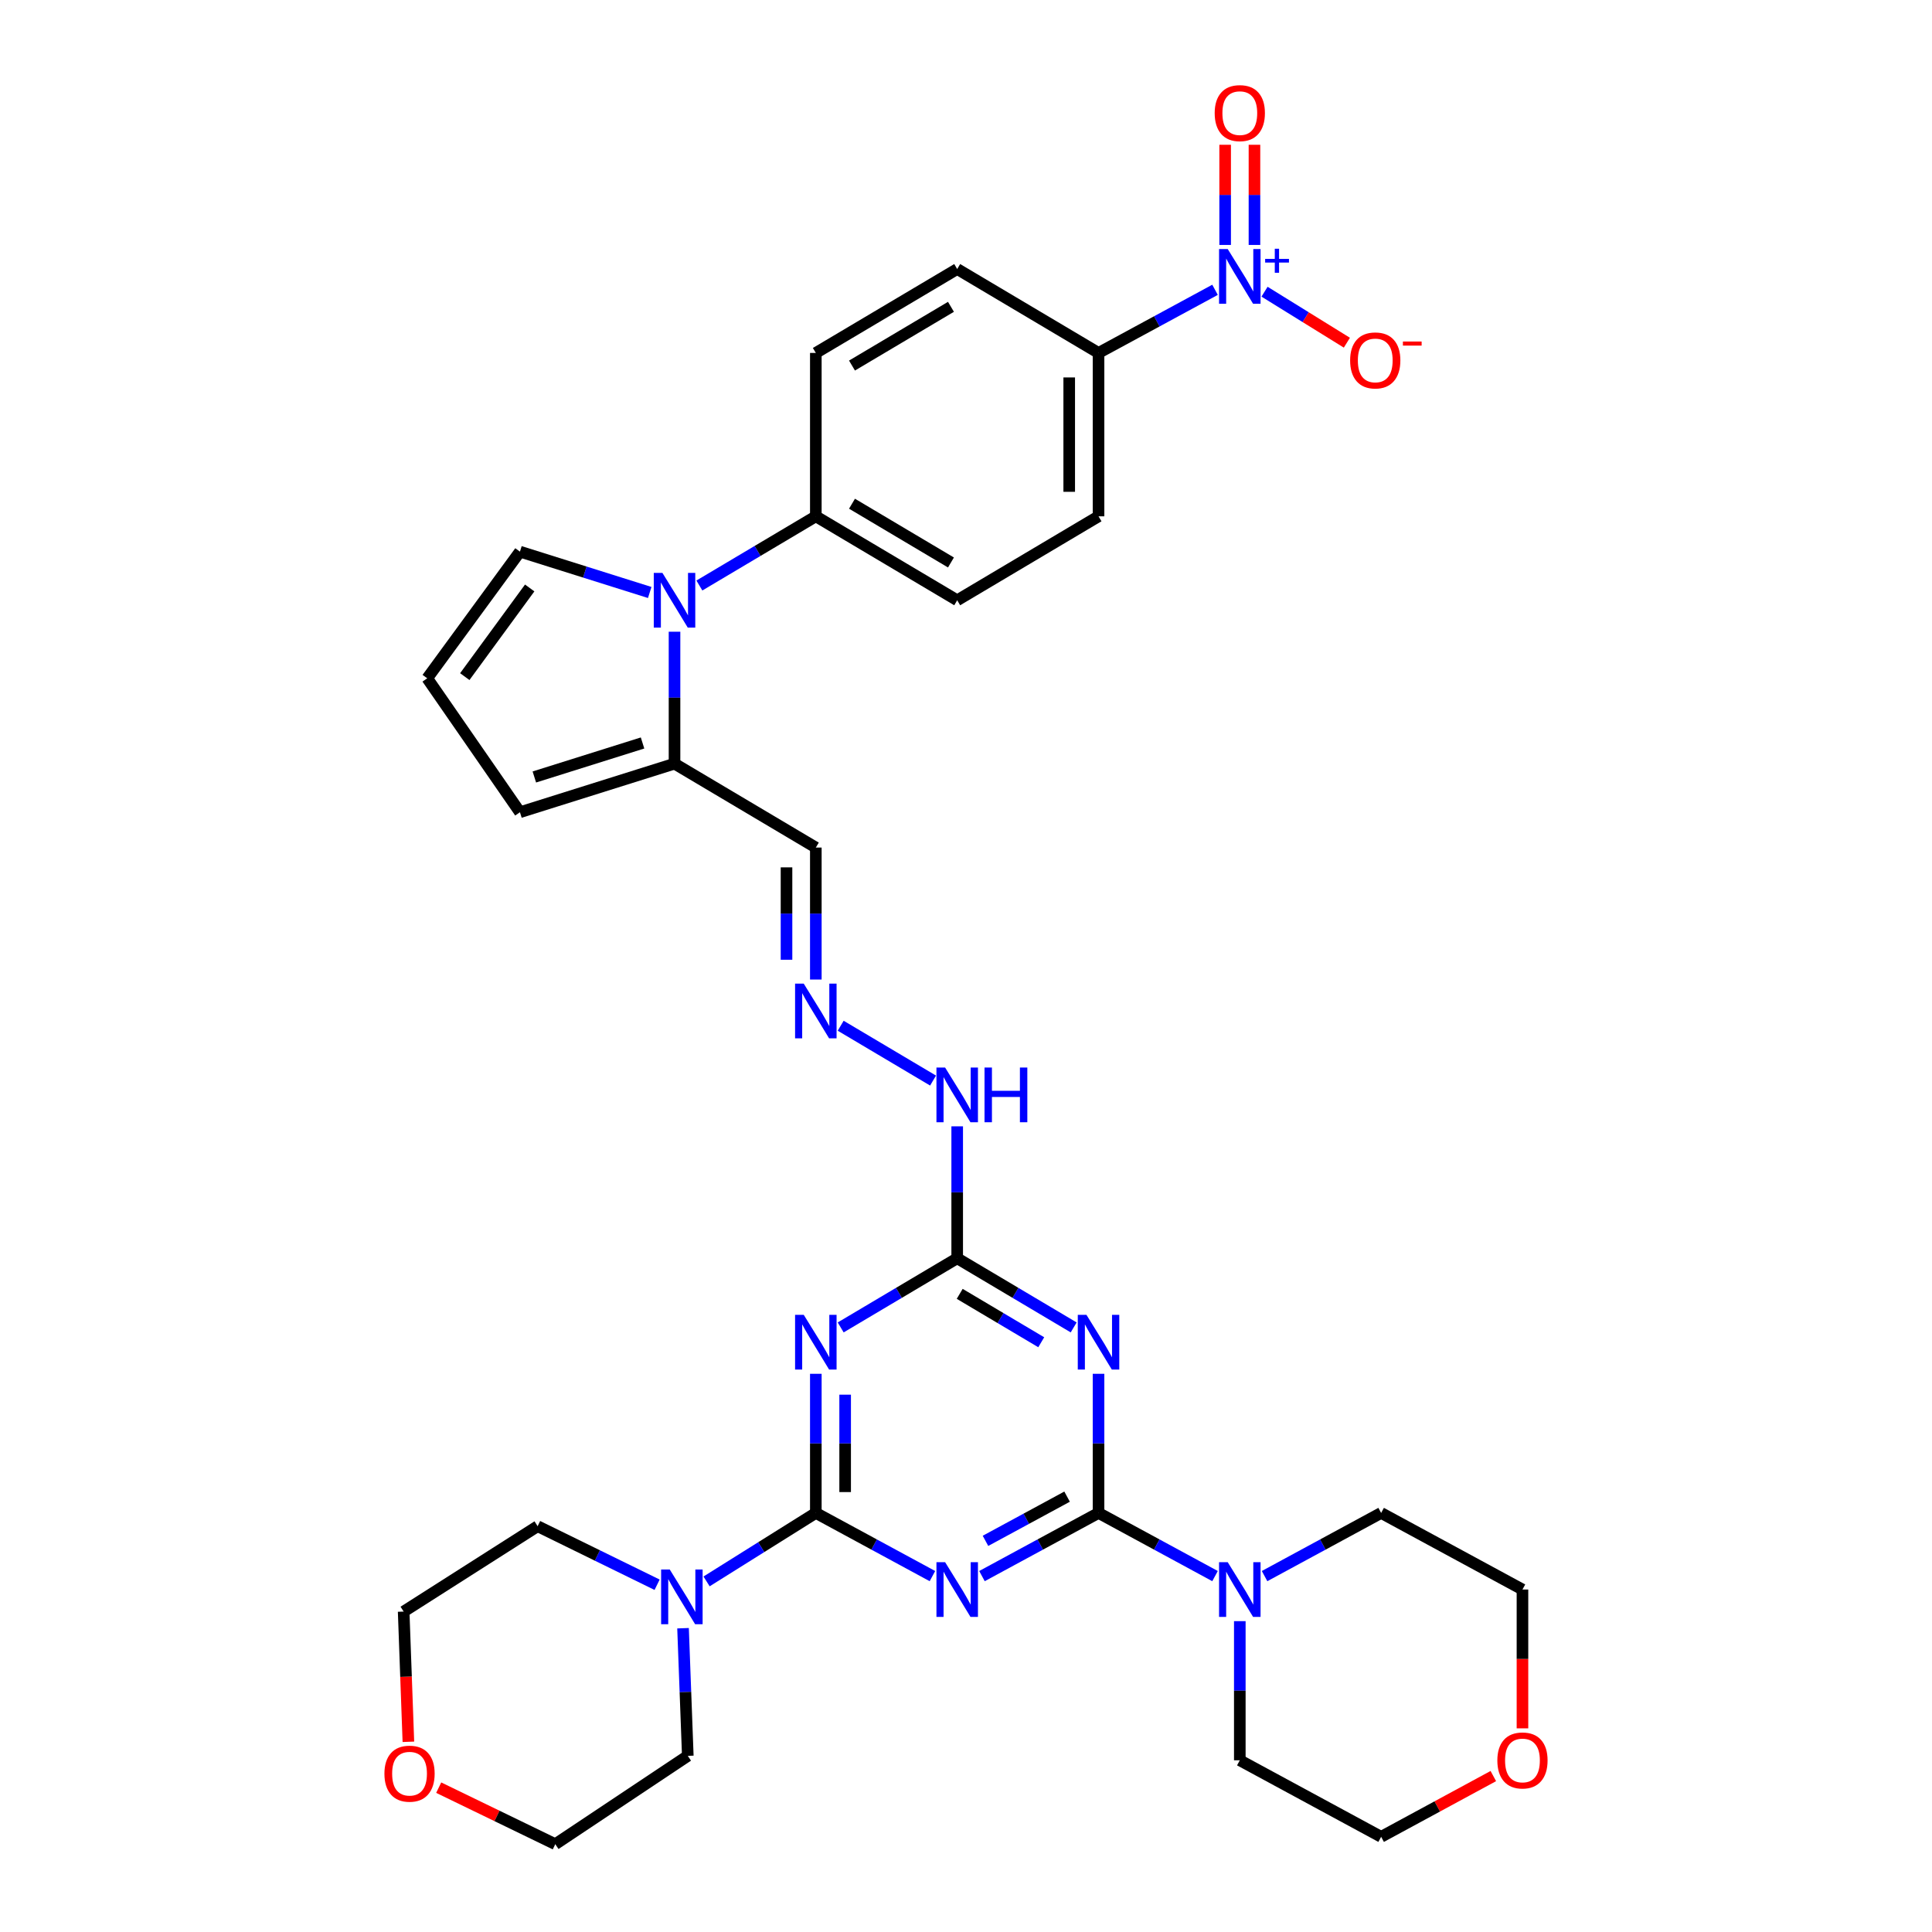 <?xml version='1.0' encoding='iso-8859-1'?>
<svg version='1.1' baseProfile='full'
              xmlns='http://www.w3.org/2000/svg'
                      xmlns:rdkit='http://www.rdkit.org/xml'
                      xmlns:xlink='http://www.w3.org/1999/xlink'
                  xml:space='preserve'
width='1000px' height='1000px' viewBox='0 0 1000 1000'>
<!-- END OF HEADER -->
<rect style='opacity:1.0;fill:#FFFFFF;stroke:none' width='1000' height='1000' x='0' y='0'> </rect>
<path class='bond-0' d='M 508.264,815.788 L 538.431,799.442' style='fill:none;fill-rule:evenodd;stroke:#0000FF;stroke-width:6px;stroke-linecap:butt;stroke-linejoin:miter;stroke-opacity:1' />
<path class='bond-0' d='M 538.431,799.442 L 568.599,783.096' style='fill:none;fill-rule:evenodd;stroke:#000000;stroke-width:6px;stroke-linecap:butt;stroke-linejoin:miter;stroke-opacity:1' />
<path class='bond-0' d='M 510.085,797.542 L 531.203,786.1' style='fill:none;fill-rule:evenodd;stroke:#0000FF;stroke-width:6px;stroke-linecap:butt;stroke-linejoin:miter;stroke-opacity:1' />
<path class='bond-0' d='M 531.203,786.1 L 552.32,774.658' style='fill:none;fill-rule:evenodd;stroke:#000000;stroke-width:6px;stroke-linecap:butt;stroke-linejoin:miter;stroke-opacity:1' />
<path class='bond-1' d='M 482.623,815.789 L 452.447,799.443' style='fill:none;fill-rule:evenodd;stroke:#0000FF;stroke-width:6px;stroke-linecap:butt;stroke-linejoin:miter;stroke-opacity:1' />
<path class='bond-1' d='M 452.447,799.443 L 422.271,783.096' style='fill:none;fill-rule:evenodd;stroke:#000000;stroke-width:6px;stroke-linecap:butt;stroke-linejoin:miter;stroke-opacity:1' />
<path class='bond-2' d='M 568.599,783.096 L 568.599,747.087' style='fill:none;fill-rule:evenodd;stroke:#000000;stroke-width:6px;stroke-linecap:butt;stroke-linejoin:miter;stroke-opacity:1' />
<path class='bond-2' d='M 568.599,747.087 L 568.599,711.077' style='fill:none;fill-rule:evenodd;stroke:#0000FF;stroke-width:6px;stroke-linecap:butt;stroke-linejoin:miter;stroke-opacity:1' />
<path class='bond-8' d='M 568.599,783.096 L 598.75,799.44' style='fill:none;fill-rule:evenodd;stroke:#000000;stroke-width:6px;stroke-linecap:butt;stroke-linejoin:miter;stroke-opacity:1' />
<path class='bond-8' d='M 598.75,799.44 L 628.902,815.785' style='fill:none;fill-rule:evenodd;stroke:#0000FF;stroke-width:6px;stroke-linecap:butt;stroke-linejoin:miter;stroke-opacity:1' />
<path class='bond-3' d='M 422.271,783.096 L 422.271,747.087' style='fill:none;fill-rule:evenodd;stroke:#000000;stroke-width:6px;stroke-linecap:butt;stroke-linejoin:miter;stroke-opacity:1' />
<path class='bond-3' d='M 422.271,747.087 L 422.271,711.077' style='fill:none;fill-rule:evenodd;stroke:#0000FF;stroke-width:6px;stroke-linecap:butt;stroke-linejoin:miter;stroke-opacity:1' />
<path class='bond-3' d='M 437.445,772.293 L 437.445,747.087' style='fill:none;fill-rule:evenodd;stroke:#000000;stroke-width:6px;stroke-linecap:butt;stroke-linejoin:miter;stroke-opacity:1' />
<path class='bond-3' d='M 437.445,747.087 L 437.445,721.88' style='fill:none;fill-rule:evenodd;stroke:#0000FF;stroke-width:6px;stroke-linecap:butt;stroke-linejoin:miter;stroke-opacity:1' />
<path class='bond-7' d='M 422.271,783.096 L 393.996,800.814' style='fill:none;fill-rule:evenodd;stroke:#000000;stroke-width:6px;stroke-linecap:butt;stroke-linejoin:miter;stroke-opacity:1' />
<path class='bond-7' d='M 393.996,800.814 L 365.72,818.533' style='fill:none;fill-rule:evenodd;stroke:#0000FF;stroke-width:6px;stroke-linecap:butt;stroke-linejoin:miter;stroke-opacity:1' />
<path class='bond-34' d='M 555.732,687.069 L 525.588,669.172' style='fill:none;fill-rule:evenodd;stroke:#0000FF;stroke-width:6px;stroke-linecap:butt;stroke-linejoin:miter;stroke-opacity:1' />
<path class='bond-34' d='M 525.588,669.172 L 495.444,651.276' style='fill:none;fill-rule:evenodd;stroke:#000000;stroke-width:6px;stroke-linecap:butt;stroke-linejoin:miter;stroke-opacity:1' />
<path class='bond-34' d='M 538.943,694.748 L 517.842,682.22' style='fill:none;fill-rule:evenodd;stroke:#0000FF;stroke-width:6px;stroke-linecap:butt;stroke-linejoin:miter;stroke-opacity:1' />
<path class='bond-34' d='M 517.842,682.22 L 496.741,669.693' style='fill:none;fill-rule:evenodd;stroke:#000000;stroke-width:6px;stroke-linecap:butt;stroke-linejoin:miter;stroke-opacity:1' />
<path class='bond-4' d='M 435.138,687.07 L 465.291,669.173' style='fill:none;fill-rule:evenodd;stroke:#0000FF;stroke-width:6px;stroke-linecap:butt;stroke-linejoin:miter;stroke-opacity:1' />
<path class='bond-4' d='M 465.291,669.173 L 495.444,651.276' style='fill:none;fill-rule:evenodd;stroke:#000000;stroke-width:6px;stroke-linecap:butt;stroke-linejoin:miter;stroke-opacity:1' />
<path class='bond-18' d='M 495.444,651.276 L 495.444,617.133' style='fill:none;fill-rule:evenodd;stroke:#000000;stroke-width:6px;stroke-linecap:butt;stroke-linejoin:miter;stroke-opacity:1' />
<path class='bond-18' d='M 495.444,617.133 L 495.444,582.989' style='fill:none;fill-rule:evenodd;stroke:#0000FF;stroke-width:6px;stroke-linecap:butt;stroke-linejoin:miter;stroke-opacity:1' />
<path class='bond-5' d='M 628.902,150.003 L 598.75,166.34' style='fill:none;fill-rule:evenodd;stroke:#0000FF;stroke-width:6px;stroke-linecap:butt;stroke-linejoin:miter;stroke-opacity:1' />
<path class='bond-5' d='M 598.75,166.34 L 568.599,182.678' style='fill:none;fill-rule:evenodd;stroke:#000000;stroke-width:6px;stroke-linecap:butt;stroke-linejoin:miter;stroke-opacity:1' />
<path class='bond-13' d='M 654.522,150.985 L 675.831,164.181' style='fill:none;fill-rule:evenodd;stroke:#0000FF;stroke-width:6px;stroke-linecap:butt;stroke-linejoin:miter;stroke-opacity:1' />
<path class='bond-13' d='M 675.831,164.181 L 697.14,177.377' style='fill:none;fill-rule:evenodd;stroke:#FF0000;stroke-width:6px;stroke-linecap:butt;stroke-linejoin:miter;stroke-opacity:1' />
<path class='bond-16' d='M 649.308,126.782 L 649.308,100.86' style='fill:none;fill-rule:evenodd;stroke:#0000FF;stroke-width:6px;stroke-linecap:butt;stroke-linejoin:miter;stroke-opacity:1' />
<path class='bond-16' d='M 649.308,100.86 L 649.308,74.938' style='fill:none;fill-rule:evenodd;stroke:#FF0000;stroke-width:6px;stroke-linecap:butt;stroke-linejoin:miter;stroke-opacity:1' />
<path class='bond-16' d='M 634.134,126.782 L 634.134,100.86' style='fill:none;fill-rule:evenodd;stroke:#0000FF;stroke-width:6px;stroke-linecap:butt;stroke-linejoin:miter;stroke-opacity:1' />
<path class='bond-16' d='M 634.134,100.86 L 634.134,74.938' style='fill:none;fill-rule:evenodd;stroke:#FF0000;stroke-width:6px;stroke-linecap:butt;stroke-linejoin:miter;stroke-opacity:1' />
<path class='bond-6' d='M 349.132,326.978 L 349.132,361.122' style='fill:none;fill-rule:evenodd;stroke:#0000FF;stroke-width:6px;stroke-linecap:butt;stroke-linejoin:miter;stroke-opacity:1' />
<path class='bond-6' d='M 349.132,361.122 L 349.132,395.265' style='fill:none;fill-rule:evenodd;stroke:#000000;stroke-width:6px;stroke-linecap:butt;stroke-linejoin:miter;stroke-opacity:1' />
<path class='bond-12' d='M 361.999,303.059 L 392.135,285.153' style='fill:none;fill-rule:evenodd;stroke:#0000FF;stroke-width:6px;stroke-linecap:butt;stroke-linejoin:miter;stroke-opacity:1' />
<path class='bond-12' d='M 392.135,285.153 L 422.271,267.247' style='fill:none;fill-rule:evenodd;stroke:#000000;stroke-width:6px;stroke-linecap:butt;stroke-linejoin:miter;stroke-opacity:1' />
<path class='bond-14' d='M 336.296,306.665 L 302.709,296.099' style='fill:none;fill-rule:evenodd;stroke:#0000FF;stroke-width:6px;stroke-linecap:butt;stroke-linejoin:miter;stroke-opacity:1' />
<path class='bond-14' d='M 302.709,296.099 L 269.123,285.532' style='fill:none;fill-rule:evenodd;stroke:#000000;stroke-width:6px;stroke-linecap:butt;stroke-linejoin:miter;stroke-opacity:1' />
<path class='bond-26' d='M 340.116,820.263 L 309.193,805.111' style='fill:none;fill-rule:evenodd;stroke:#0000FF;stroke-width:6px;stroke-linecap:butt;stroke-linejoin:miter;stroke-opacity:1' />
<path class='bond-26' d='M 309.193,805.111 L 278.27,789.958' style='fill:none;fill-rule:evenodd;stroke:#000000;stroke-width:6px;stroke-linecap:butt;stroke-linejoin:miter;stroke-opacity:1' />
<path class='bond-28' d='M 353.539,842.763 L 354.771,875.796' style='fill:none;fill-rule:evenodd;stroke:#0000FF;stroke-width:6px;stroke-linecap:butt;stroke-linejoin:miter;stroke-opacity:1' />
<path class='bond-28' d='M 354.771,875.796 L 356.003,908.83' style='fill:none;fill-rule:evenodd;stroke:#000000;stroke-width:6px;stroke-linecap:butt;stroke-linejoin:miter;stroke-opacity:1' />
<path class='bond-27' d='M 654.541,815.788 L 684.709,799.442' style='fill:none;fill-rule:evenodd;stroke:#0000FF;stroke-width:6px;stroke-linecap:butt;stroke-linejoin:miter;stroke-opacity:1' />
<path class='bond-27' d='M 684.709,799.442 L 714.877,783.096' style='fill:none;fill-rule:evenodd;stroke:#000000;stroke-width:6px;stroke-linecap:butt;stroke-linejoin:miter;stroke-opacity:1' />
<path class='bond-29' d='M 641.721,839.104 L 641.721,875.113' style='fill:none;fill-rule:evenodd;stroke:#0000FF;stroke-width:6px;stroke-linecap:butt;stroke-linejoin:miter;stroke-opacity:1' />
<path class='bond-29' d='M 641.721,875.113 L 641.721,911.123' style='fill:none;fill-rule:evenodd;stroke:#000000;stroke-width:6px;stroke-linecap:butt;stroke-linejoin:miter;stroke-opacity:1' />
<path class='bond-9' d='M 349.132,395.265 L 422.271,438.697' style='fill:none;fill-rule:evenodd;stroke:#000000;stroke-width:6px;stroke-linecap:butt;stroke-linejoin:miter;stroke-opacity:1' />
<path class='bond-19' d='M 349.132,395.265 L 269.123,420.412' style='fill:none;fill-rule:evenodd;stroke:#000000;stroke-width:6px;stroke-linecap:butt;stroke-linejoin:miter;stroke-opacity:1' />
<path class='bond-19' d='M 332.581,384.562 L 276.575,402.164' style='fill:none;fill-rule:evenodd;stroke:#000000;stroke-width:6px;stroke-linecap:butt;stroke-linejoin:miter;stroke-opacity:1' />
<path class='bond-10' d='M 568.599,182.678 L 568.599,267.247' style='fill:none;fill-rule:evenodd;stroke:#000000;stroke-width:6px;stroke-linecap:butt;stroke-linejoin:miter;stroke-opacity:1' />
<path class='bond-10' d='M 553.425,195.363 L 553.425,254.562' style='fill:none;fill-rule:evenodd;stroke:#000000;stroke-width:6px;stroke-linecap:butt;stroke-linejoin:miter;stroke-opacity:1' />
<path class='bond-38' d='M 568.599,182.678 L 495.444,139.246' style='fill:none;fill-rule:evenodd;stroke:#000000;stroke-width:6px;stroke-linecap:butt;stroke-linejoin:miter;stroke-opacity:1' />
<path class='bond-11' d='M 435.138,530.921 L 482.95,559.3' style='fill:none;fill-rule:evenodd;stroke:#0000FF;stroke-width:6px;stroke-linecap:butt;stroke-linejoin:miter;stroke-opacity:1' />
<path class='bond-15' d='M 422.271,507.009 L 422.271,472.853' style='fill:none;fill-rule:evenodd;stroke:#0000FF;stroke-width:6px;stroke-linecap:butt;stroke-linejoin:miter;stroke-opacity:1' />
<path class='bond-15' d='M 422.271,472.853 L 422.271,438.697' style='fill:none;fill-rule:evenodd;stroke:#000000;stroke-width:6px;stroke-linecap:butt;stroke-linejoin:miter;stroke-opacity:1' />
<path class='bond-15' d='M 407.097,496.762 L 407.097,472.853' style='fill:none;fill-rule:evenodd;stroke:#0000FF;stroke-width:6px;stroke-linecap:butt;stroke-linejoin:miter;stroke-opacity:1' />
<path class='bond-15' d='M 407.097,472.853 L 407.097,448.944' style='fill:none;fill-rule:evenodd;stroke:#000000;stroke-width:6px;stroke-linecap:butt;stroke-linejoin:miter;stroke-opacity:1' />
<path class='bond-22' d='M 422.271,267.247 L 422.271,182.678' style='fill:none;fill-rule:evenodd;stroke:#000000;stroke-width:6px;stroke-linecap:butt;stroke-linejoin:miter;stroke-opacity:1' />
<path class='bond-23' d='M 422.271,267.247 L 495.444,310.704' style='fill:none;fill-rule:evenodd;stroke:#000000;stroke-width:6px;stroke-linecap:butt;stroke-linejoin:miter;stroke-opacity:1' />
<path class='bond-23' d='M 440.995,260.719 L 492.216,291.139' style='fill:none;fill-rule:evenodd;stroke:#000000;stroke-width:6px;stroke-linecap:butt;stroke-linejoin:miter;stroke-opacity:1' />
<path class='bond-37' d='M 269.123,285.532 L 221.131,351.084' style='fill:none;fill-rule:evenodd;stroke:#000000;stroke-width:6px;stroke-linecap:butt;stroke-linejoin:miter;stroke-opacity:1' />
<path class='bond-37' d='M 274.168,304.329 L 240.574,350.215' style='fill:none;fill-rule:evenodd;stroke:#000000;stroke-width:6px;stroke-linecap:butt;stroke-linejoin:miter;stroke-opacity:1' />
<path class='bond-17' d='M 221.131,351.084 L 269.123,420.412' style='fill:none;fill-rule:evenodd;stroke:#000000;stroke-width:6px;stroke-linecap:butt;stroke-linejoin:miter;stroke-opacity:1' />
<path class='bond-20' d='M 495.444,139.246 L 422.271,182.678' style='fill:none;fill-rule:evenodd;stroke:#000000;stroke-width:6px;stroke-linecap:butt;stroke-linejoin:miter;stroke-opacity:1' />
<path class='bond-20' d='M 492.213,158.81 L 440.992,189.212' style='fill:none;fill-rule:evenodd;stroke:#000000;stroke-width:6px;stroke-linecap:butt;stroke-linejoin:miter;stroke-opacity:1' />
<path class='bond-21' d='M 568.599,267.247 L 495.444,310.704' style='fill:none;fill-rule:evenodd;stroke:#000000;stroke-width:6px;stroke-linecap:butt;stroke-linejoin:miter;stroke-opacity:1' />
<path class='bond-24' d='M 227.072,925.287 L 257.244,939.916' style='fill:none;fill-rule:evenodd;stroke:#FF0000;stroke-width:6px;stroke-linecap:butt;stroke-linejoin:miter;stroke-opacity:1' />
<path class='bond-24' d='M 257.244,939.916 L 287.416,954.545' style='fill:none;fill-rule:evenodd;stroke:#000000;stroke-width:6px;stroke-linecap:butt;stroke-linejoin:miter;stroke-opacity:1' />
<path class='bond-35' d='M 211.38,901.551 L 210.157,867.849' style='fill:none;fill-rule:evenodd;stroke:#FF0000;stroke-width:6px;stroke-linecap:butt;stroke-linejoin:miter;stroke-opacity:1' />
<path class='bond-35' d='M 210.157,867.849 L 208.933,834.148' style='fill:none;fill-rule:evenodd;stroke:#000000;stroke-width:6px;stroke-linecap:butt;stroke-linejoin:miter;stroke-opacity:1' />
<path class='bond-25' d='M 772.944,919.289 L 743.91,935.012' style='fill:none;fill-rule:evenodd;stroke:#FF0000;stroke-width:6px;stroke-linecap:butt;stroke-linejoin:miter;stroke-opacity:1' />
<path class='bond-25' d='M 743.91,935.012 L 714.877,950.735' style='fill:none;fill-rule:evenodd;stroke:#000000;stroke-width:6px;stroke-linecap:butt;stroke-linejoin:miter;stroke-opacity:1' />
<path class='bond-36' d='M 788.024,894.593 L 788.024,858.663' style='fill:none;fill-rule:evenodd;stroke:#FF0000;stroke-width:6px;stroke-linecap:butt;stroke-linejoin:miter;stroke-opacity:1' />
<path class='bond-36' d='M 788.024,858.663 L 788.024,822.734' style='fill:none;fill-rule:evenodd;stroke:#000000;stroke-width:6px;stroke-linecap:butt;stroke-linejoin:miter;stroke-opacity:1' />
<path class='bond-32' d='M 278.27,789.958 L 208.933,834.148' style='fill:none;fill-rule:evenodd;stroke:#000000;stroke-width:6px;stroke-linecap:butt;stroke-linejoin:miter;stroke-opacity:1' />
<path class='bond-33' d='M 714.877,783.096 L 788.024,822.734' style='fill:none;fill-rule:evenodd;stroke:#000000;stroke-width:6px;stroke-linecap:butt;stroke-linejoin:miter;stroke-opacity:1' />
<path class='bond-30' d='M 356.003,908.83 L 287.416,954.545' style='fill:none;fill-rule:evenodd;stroke:#000000;stroke-width:6px;stroke-linecap:butt;stroke-linejoin:miter;stroke-opacity:1' />
<path class='bond-31' d='M 641.721,911.123 L 714.877,950.735' style='fill:none;fill-rule:evenodd;stroke:#000000;stroke-width:6px;stroke-linecap:butt;stroke-linejoin:miter;stroke-opacity:1' />
<path  class='atom-0' d='M 489.184 808.574
L 498.464 823.574
Q 499.384 825.054, 500.864 827.734
Q 502.344 830.414, 502.424 830.574
L 502.424 808.574
L 506.184 808.574
L 506.184 836.894
L 502.304 836.894
L 492.344 820.494
Q 491.184 818.574, 489.944 816.374
Q 488.744 814.174, 488.384 813.494
L 488.384 836.894
L 484.704 836.894
L 484.704 808.574
L 489.184 808.574
' fill='#0000FF'/>
<path  class='atom-3' d='M 562.339 680.548
L 571.619 695.548
Q 572.539 697.028, 574.019 699.708
Q 575.499 702.388, 575.579 702.548
L 575.579 680.548
L 579.339 680.548
L 579.339 708.868
L 575.459 708.868
L 565.499 692.468
Q 564.339 690.548, 563.099 688.348
Q 561.899 686.148, 561.539 685.468
L 561.539 708.868
L 557.859 708.868
L 557.859 680.548
L 562.339 680.548
' fill='#0000FF'/>
<path  class='atom-4' d='M 416.011 680.548
L 425.291 695.548
Q 426.211 697.028, 427.691 699.708
Q 429.171 702.388, 429.251 702.548
L 429.251 680.548
L 433.011 680.548
L 433.011 708.868
L 429.131 708.868
L 419.171 692.468
Q 418.011 690.548, 416.771 688.348
Q 415.571 686.148, 415.211 685.468
L 415.211 708.868
L 411.531 708.868
L 411.531 680.548
L 416.011 680.548
' fill='#0000FF'/>
<path  class='atom-6' d='M 635.461 128.897
L 644.741 143.897
Q 645.661 145.377, 647.141 148.057
Q 648.621 150.737, 648.701 150.897
L 648.701 128.897
L 652.461 128.897
L 652.461 157.217
L 648.581 157.217
L 638.621 140.817
Q 637.461 138.897, 636.221 136.697
Q 635.021 134.497, 634.661 133.817
L 634.661 157.217
L 630.981 157.217
L 630.981 128.897
L 635.461 128.897
' fill='#0000FF'/>
<path  class='atom-6' d='M 654.837 134.002
L 659.827 134.002
L 659.827 128.748
L 662.044 128.748
L 662.044 134.002
L 667.166 134.002
L 667.166 135.902
L 662.044 135.902
L 662.044 141.182
L 659.827 141.182
L 659.827 135.902
L 654.837 135.902
L 654.837 134.002
' fill='#0000FF'/>
<path  class='atom-7' d='M 342.872 296.544
L 352.152 311.544
Q 353.072 313.024, 354.552 315.704
Q 356.032 318.384, 356.112 318.544
L 356.112 296.544
L 359.872 296.544
L 359.872 324.864
L 355.992 324.864
L 346.032 308.464
Q 344.872 306.544, 343.632 304.344
Q 342.432 302.144, 342.072 301.464
L 342.072 324.864
L 338.392 324.864
L 338.392 296.544
L 342.872 296.544
' fill='#0000FF'/>
<path  class='atom-8' d='M 346.674 812.384
L 355.954 827.384
Q 356.874 828.864, 358.354 831.544
Q 359.834 834.224, 359.914 834.384
L 359.914 812.384
L 363.674 812.384
L 363.674 840.704
L 359.794 840.704
L 349.834 824.304
Q 348.674 822.384, 347.434 820.184
Q 346.234 817.984, 345.874 817.304
L 345.874 840.704
L 342.194 840.704
L 342.194 812.384
L 346.674 812.384
' fill='#0000FF'/>
<path  class='atom-9' d='M 635.461 808.574
L 644.741 823.574
Q 645.661 825.054, 647.141 827.734
Q 648.621 830.414, 648.701 830.574
L 648.701 808.574
L 652.461 808.574
L 652.461 836.894
L 648.581 836.894
L 638.621 820.494
Q 637.461 818.574, 636.221 816.374
Q 635.021 814.174, 634.661 813.494
L 634.661 836.894
L 630.981 836.894
L 630.981 808.574
L 635.461 808.574
' fill='#0000FF'/>
<path  class='atom-12' d='M 416.011 509.123
L 425.291 524.123
Q 426.211 525.603, 427.691 528.283
Q 429.171 530.963, 429.251 531.123
L 429.251 509.123
L 433.011 509.123
L 433.011 537.443
L 429.131 537.443
L 419.171 521.043
Q 418.011 519.123, 416.771 516.923
Q 415.571 514.723, 415.211 514.043
L 415.211 537.443
L 411.531 537.443
L 411.531 509.123
L 416.011 509.123
' fill='#0000FF'/>
<path  class='atom-14' d='M 698.825 186.551
Q 698.825 179.751, 702.185 175.951
Q 705.545 172.151, 711.825 172.151
Q 718.105 172.151, 721.465 175.951
Q 724.825 179.751, 724.825 186.551
Q 724.825 193.431, 721.425 197.351
Q 718.025 201.231, 711.825 201.231
Q 705.585 201.231, 702.185 197.351
Q 698.825 193.471, 698.825 186.551
M 711.825 198.031
Q 716.145 198.031, 718.465 195.151
Q 720.825 192.231, 720.825 186.551
Q 720.825 180.991, 718.465 178.191
Q 716.145 175.351, 711.825 175.351
Q 707.505 175.351, 705.145 178.151
Q 702.825 180.951, 702.825 186.551
Q 702.825 192.271, 705.145 195.151
Q 707.505 198.031, 711.825 198.031
' fill='#FF0000'/>
<path  class='atom-14' d='M 726.145 176.774
L 735.834 176.774
L 735.834 178.886
L 726.145 178.886
L 726.145 176.774
' fill='#FF0000'/>
<path  class='atom-17' d='M 628.721 58.55
Q 628.721 51.75, 632.081 47.95
Q 635.441 44.15, 641.721 44.15
Q 648.001 44.15, 651.361 47.95
Q 654.721 51.75, 654.721 58.55
Q 654.721 65.43, 651.321 69.35
Q 647.921 73.23, 641.721 73.23
Q 635.481 73.23, 632.081 69.35
Q 628.721 65.47, 628.721 58.55
M 641.721 70.03
Q 646.041 70.03, 648.361 67.15
Q 650.721 64.23, 650.721 58.55
Q 650.721 52.99, 648.361 50.19
Q 646.041 47.35, 641.721 47.35
Q 637.401 47.35, 635.041 50.15
Q 632.721 52.95, 632.721 58.55
Q 632.721 64.27, 635.041 67.15
Q 637.401 70.03, 641.721 70.03
' fill='#FF0000'/>
<path  class='atom-19' d='M 489.184 552.555
L 498.464 567.555
Q 499.384 569.035, 500.864 571.715
Q 502.344 574.395, 502.424 574.555
L 502.424 552.555
L 506.184 552.555
L 506.184 580.875
L 502.304 580.875
L 492.344 564.475
Q 491.184 562.555, 489.944 560.355
Q 488.744 558.155, 488.384 557.475
L 488.384 580.875
L 484.704 580.875
L 484.704 552.555
L 489.184 552.555
' fill='#0000FF'/>
<path  class='atom-19' d='M 509.584 552.555
L 513.424 552.555
L 513.424 564.595
L 527.904 564.595
L 527.904 552.555
L 531.744 552.555
L 531.744 580.875
L 527.904 580.875
L 527.904 567.795
L 513.424 567.795
L 513.424 580.875
L 509.584 580.875
L 509.584 552.555
' fill='#0000FF'/>
<path  class='atom-25' d='M 198.976 918.048
Q 198.976 911.248, 202.336 907.448
Q 205.696 903.648, 211.976 903.648
Q 218.256 903.648, 221.616 907.448
Q 224.976 911.248, 224.976 918.048
Q 224.976 924.928, 221.576 928.848
Q 218.176 932.728, 211.976 932.728
Q 205.736 932.728, 202.336 928.848
Q 198.976 924.968, 198.976 918.048
M 211.976 929.528
Q 216.296 929.528, 218.616 926.648
Q 220.976 923.728, 220.976 918.048
Q 220.976 912.488, 218.616 909.688
Q 216.296 906.848, 211.976 906.848
Q 207.656 906.848, 205.296 909.648
Q 202.976 912.448, 202.976 918.048
Q 202.976 923.768, 205.296 926.648
Q 207.656 929.528, 211.976 929.528
' fill='#FF0000'/>
<path  class='atom-26' d='M 775.024 911.203
Q 775.024 904.403, 778.384 900.603
Q 781.744 896.803, 788.024 896.803
Q 794.304 896.803, 797.664 900.603
Q 801.024 904.403, 801.024 911.203
Q 801.024 918.083, 797.624 922.003
Q 794.224 925.883, 788.024 925.883
Q 781.784 925.883, 778.384 922.003
Q 775.024 918.123, 775.024 911.203
M 788.024 922.683
Q 792.344 922.683, 794.664 919.803
Q 797.024 916.883, 797.024 911.203
Q 797.024 905.643, 794.664 902.843
Q 792.344 900.003, 788.024 900.003
Q 783.704 900.003, 781.344 902.803
Q 779.024 905.603, 779.024 911.203
Q 779.024 916.923, 781.344 919.803
Q 783.704 922.683, 788.024 922.683
' fill='#FF0000'/>
</svg>

